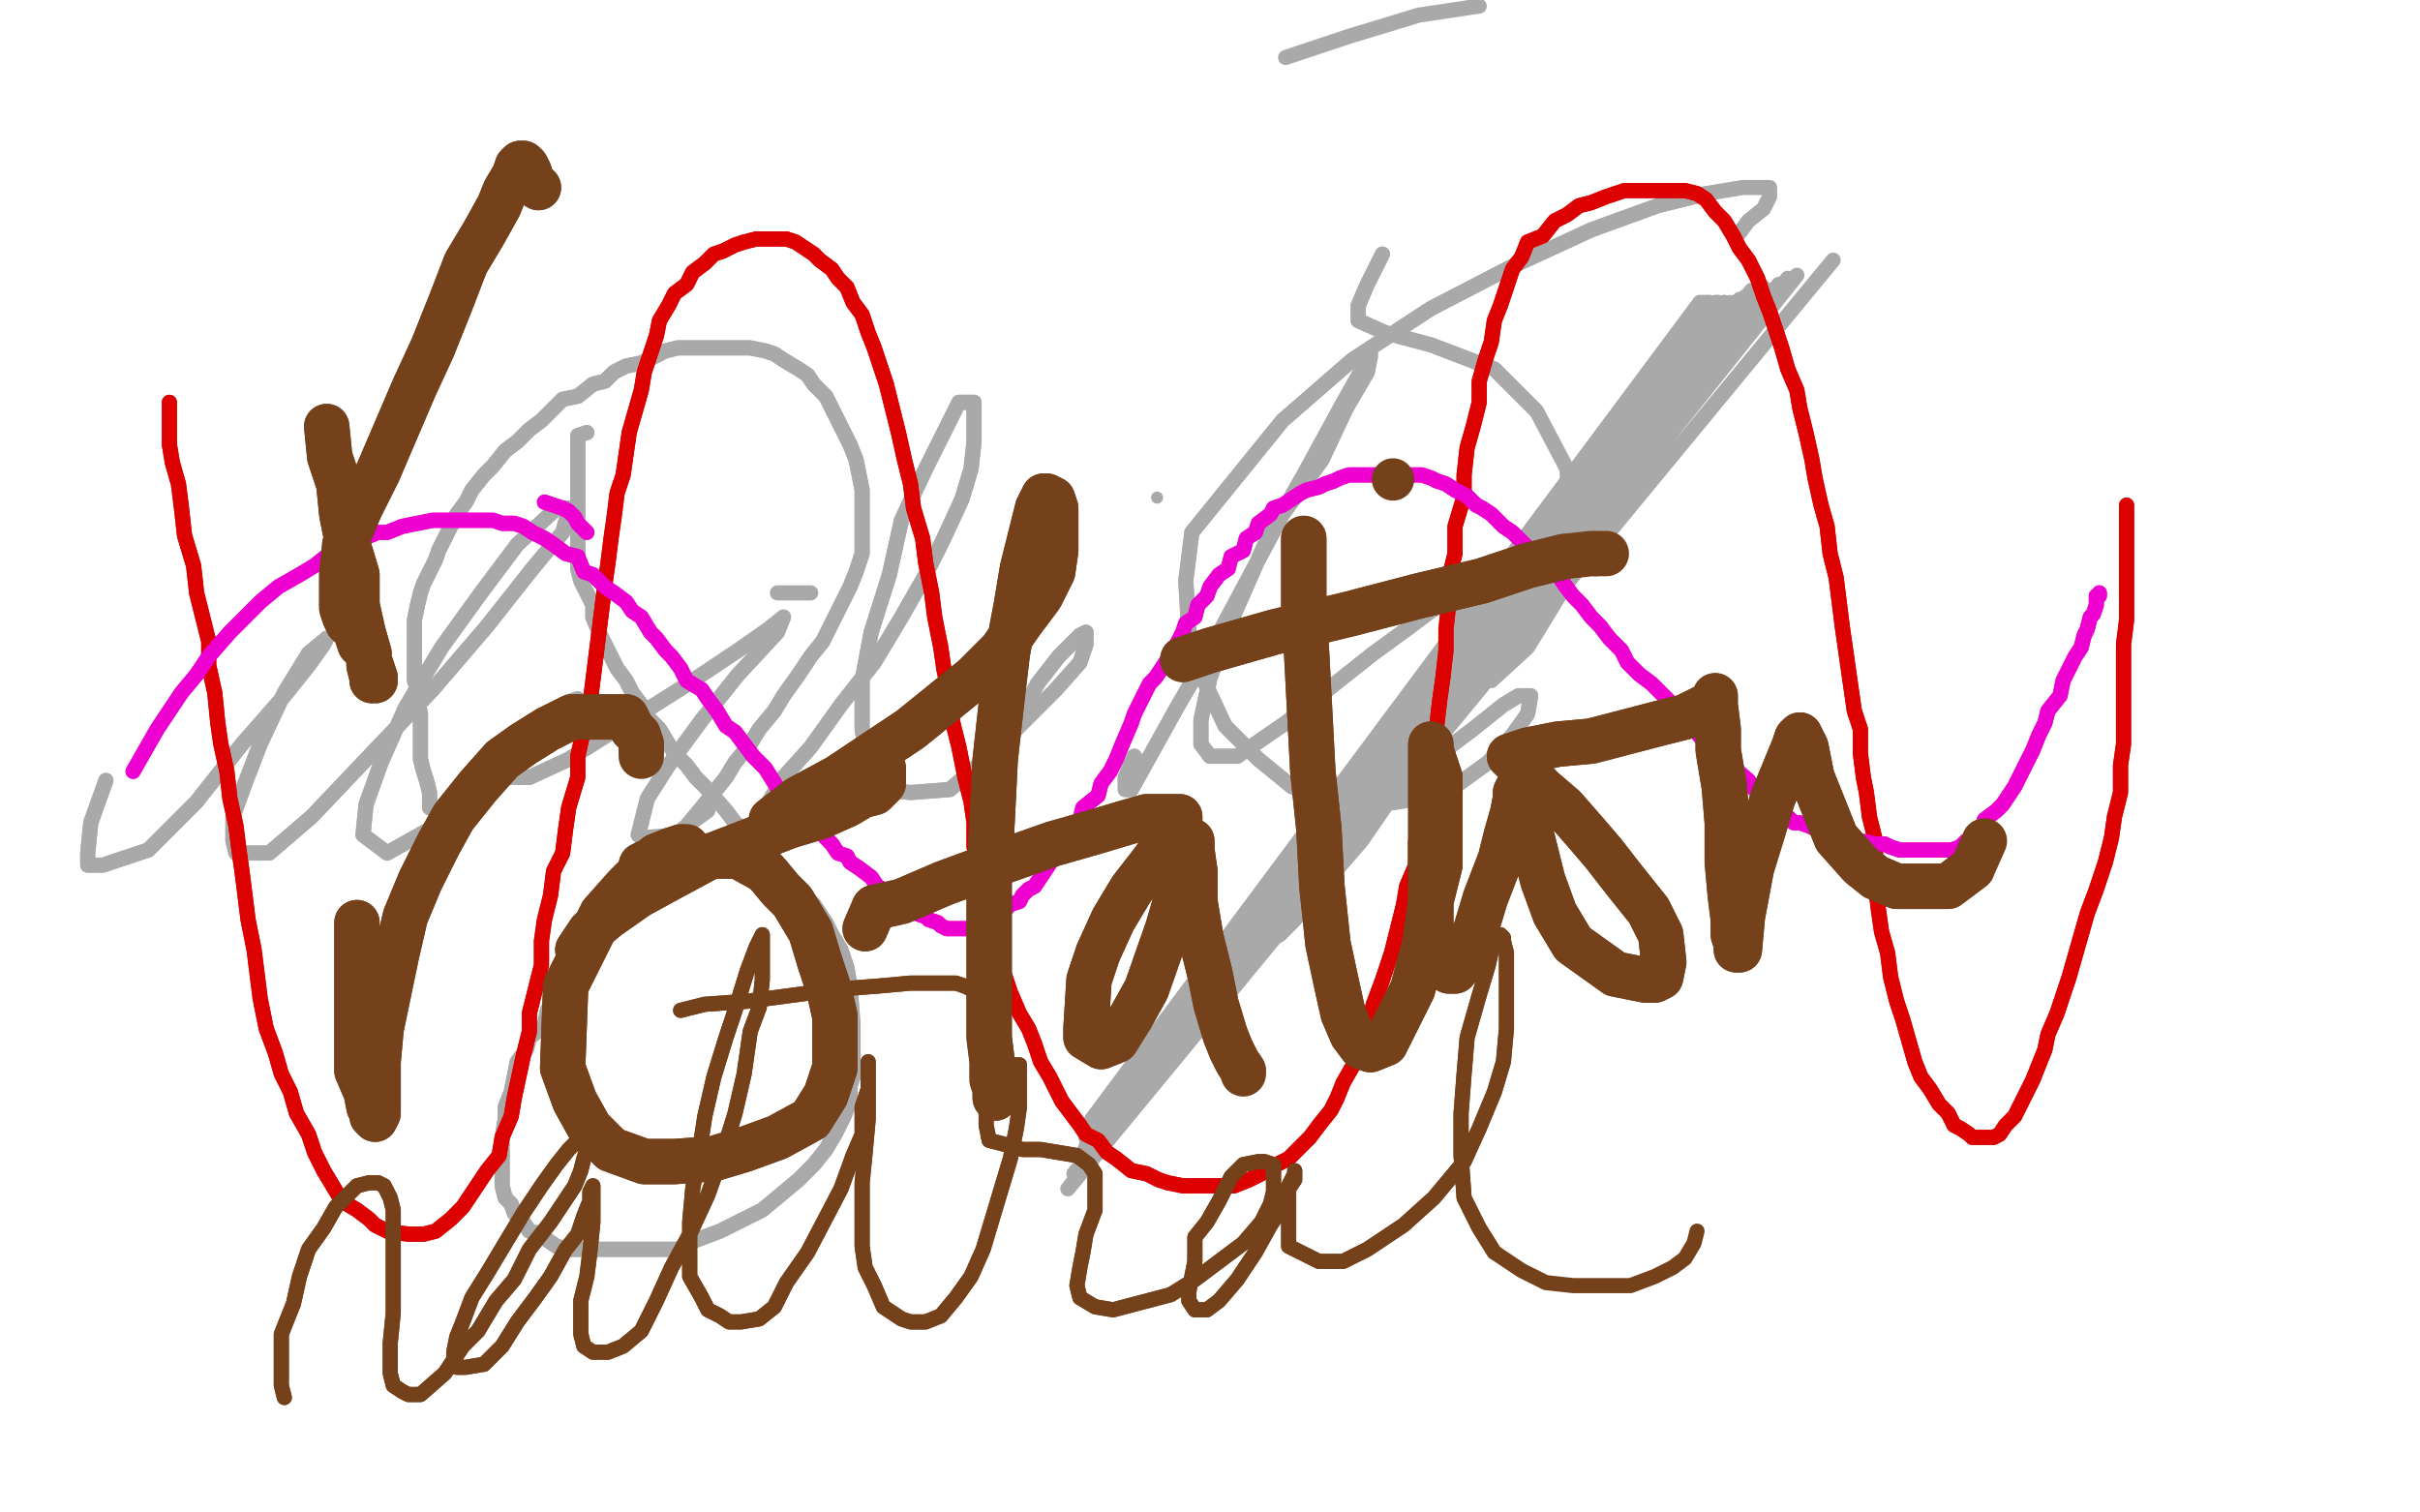 <?xml version="1.0" standalone="no"?>
<!DOCTYPE svg PUBLIC "-//W3C//DTD SVG 1.1//EN"
"http://www.w3.org/Graphics/SVG/1.1/DTD/svg11.dtd">

<svg width="800" height="500" version="1.1" xmlns="http://www.w3.org/2000/svg" xmlns:xlink="http://www.w3.org/1999/xlink" style="stroke-antialiasing: false"><desc>This SVG has been created on https://colorillo.com/</desc><rect x='0' y='0' width='800' height='500' style='fill: rgb(255,255,255); stroke-width:0' /><polyline points="359,376 570,100 359,374 568,100 360,372 567,100 361,372 567,100 361,372 565,100 361,372 564,100 361,371 563,100 361,371 562,100 361,371 562,100 361,370" style="fill: none; stroke: #a9a9a9; stroke-width: 5; stroke-linejoin: round; stroke-linecap: round; stroke-antialiasing: false; stroke-antialias: 0; opacity: 1.0"/>
<polyline points="606,86 353,393 594,91 355,388 591,92 356,388 588,94 357,387 583,95 358,386 579,96 358,383 579,97 358,382 577,98 358,382 575,99 358,381 573,100 359,379 572,100 359,376 570,100 359,374 568,100 360,372 567,100 361,372 567,100 361,372 565,100 361,372 564,100 361,371 563,100 361,371 562,100 361,371 562,100 361,370 562,100 362,370" style="fill: none; stroke: #a9a9a9; stroke-width: 5; stroke-linejoin: round; stroke-linecap: round; stroke-antialiasing: false; stroke-antialias: 0; opacity: 1.0"/>
<polyline points="145,268 144,268 144,268 143,267 143,267 142,267 142,267 142,265 142,262 141,258 140,255 139,251 139,248 139,244 139,241 139,236 138,231 138,228 137,225 137,221 137,217 137,213 137,209 137,205 138,200 139,196 140,193 142,189 144,185 145,182 147,178 149,174 151,170 154,166 156,162 160,157 163,154 167,149 171,146 175,142 179,139 183,135 186,132 191,131 196,127 200,126 203,123 207,121 212,120 216,118 220,116 224,115 228,115 233,115 237,115 241,115 244,115 248,115 253,116 256,117 259,119 264,122 267,124 269,127 273,131 275,135 277,139 279,143 281,147 283,152 284,157 285,162 285,167 285,172 285,177 285,183 283,189 281,194 278,200 275,206 272,212 268,217 264,223 259,230 256,235 251,241 248,246 243,252 240,257 232,267 227,273 218,283 213,289 208,295 204,300 200,307 196,311 191,317 188,323 184,328 181,334 180,339 175,343 174,347 171,351 170,356 169,361 167,366 167,370 166,376 166,380 166,388 166,392 167,396 169,398 170,401 173,404 175,407 179,408 181,410 184,412 188,413 192,413 196,413 202,413 207,413 212,413 218,413 224,413 230,410 238,407 244,404 252,400 258,395 264,390 269,385 273,380 276,375 279,369 281,364 281,359 282,356 282,350 282,344 282,339 281,326 280,320 278,314 275,309 273,305 269,299 265,295 262,291 258,286 254,283 251,279 247,275 243,272 240,268 233,260 230,257 227,253 223,249 221,246 218,241 214,237 212,233 209,229 207,225 204,221 202,217 200,213 198,209 196,204 196,200 194,196 192,192 191,188 191,183 191,178 191,174 191,169 191,165 191,162 191,157 191,155 191,152 191,148 191,147 191,145 191,144 194,143" style="fill: none; stroke: #a9a9a9; stroke-width: 5; stroke-linejoin: round; stroke-linecap: round; stroke-antialiasing: false; stroke-antialias: 0; opacity: 1.0"/>
<polyline points="145,268 144,268 144,268 143,267 143,267 142,267 142,265 142,262 141,258 140,255 139,251 139,248 139,244 139,241 139,236 138,231 138,228 137,225 137,221 137,217 137,213 137,209 137,205 138,200 139,196 140,193 142,189 144,185 145,182 147,178 149,174 151,170 154,166 156,162 160,157 163,154 167,149 171,146 175,142 179,139 183,135 186,132 191,131 196,127 200,126 203,123 207,121 212,120 216,118 220,116 224,115 228,115 233,115 237,115 241,115 244,115 248,115 253,116 256,117 259,119 264,122 267,124 269,127 273,131 275,135 277,139 279,143 281,147 283,152 284,157 285,162 285,167 285,172 285,177 285,183 283,189 281,194 278,200 275,206 272,212 268,217 264,223 259,230 256,235 251,241 248,246 243,252 240,257 232,267 227,273 218,283 213,289 208,295 204,300 200,307 196,311 191,317 188,323 184,328 181,334 180,339 175,343 174,347 171,351 170,356 169,361 167,366 167,370 166,376 166,380 166,388 166,392 167,396 169,398 170,401 173,404 175,407 179,408 181,410 184,412 188,413 192,413 196,413 202,413 207,413 212,413 218,413 224,413 230,410 238,407 244,404 252,400 258,395 264,390 269,385 273,380 276,375 279,369 281,364 281,359 282,356 282,350 282,344 282,339 281,326 280,320 278,314 275,309 273,305 269,299 265,295 262,291 258,286 254,283 251,279 247,275 243,272 240,268 233,260 230,257 227,253 223,249 221,246 218,241 214,237 212,233 209,229 207,225 204,221 202,217 200,213 198,209 196,204 196,200 194,196 192,192 191,188 191,183 191,178 191,174 191,169 191,165 191,162 191,157 191,155 191,152 191,148 191,147 191,145 191,144 194,143" style="fill: none; stroke: #a9a9a9; stroke-width: 5; stroke-linejoin: round; stroke-linecap: round; stroke-antialiasing: false; stroke-antialias: 0; opacity: 1.0"/>
<polyline points="457,84 452,94 452,94 449,101 449,101 449,106 449,106 458,110 458,110 473,114 473,114 494,122 494,122 508,136 508,136" style="fill: none; stroke: #a9a9a9; stroke-width: 5; stroke-linejoin: round; stroke-linecap: round; stroke-antialiasing: false; stroke-antialias: 0; opacity: 1.0"/>
<polyline points="457,84 452,94 452,94 449,101 449,101 449,106 449,106 458,110 458,110 473,114 473,114 494,122 494,122 508,136 518,155 519,173 516,196 505,214 493,225" style="fill: none; stroke: #a9a9a9; stroke-width: 5; stroke-linejoin: round; stroke-linecap: round; stroke-antialiasing: false; stroke-antialias: 0; opacity: 1.0"/>
<polyline points="425,19 446,12 446,12 469,5 469,5 489,2 489,2" style="fill: none; stroke: #a9a9a9; stroke-width: 5; stroke-linejoin: round; stroke-linecap: round; stroke-antialiasing: false; stroke-antialias: 0; opacity: 1.0"/>
<polyline points="35,258 30,272 30,272 29,282 29,282 29,286 29,286 34,286 34,286 49,281 49,281 65,265 65,265 80,246 80,246 94,230 94,230 102,220 102,220 107,213 107,213 108,211 108,211 102,216 94,229 86,246 81,259 77,270 77,278 78,282 89,282 103,270 122,250 143,228 161,207 176,188 186,176 188,169 188,168 184,168 171,180 159,196 146,214 134,234 126,252 121,266 120,276 128,282 144,273 161,259 177,246 186,237 191,231 188,232 179,240 172,246 169,251 167,254 167,257 175,257 188,251 207,239 226,227 244,215 254,208 259,204 257,209 244,223 232,238 221,253 214,264 212,272 211,276" style="fill: none; stroke: #a9a9a9; stroke-width: 5; stroke-linejoin: round; stroke-linecap: round; stroke-antialiasing: false; stroke-antialias: 0; opacity: 1.0"/>
<polyline points="35,258 30,272 30,272 29,282 29,282 29,286 29,286 34,286 34,286 49,281 49,281 65,265 65,265 80,246 80,246 94,230 94,230 102,220 102,220 107,213 107,213 108,211 102,216 94,229 86,246 81,259 77,270 77,278 78,282 89,282 103,270 122,250 143,228 161,207 176,188 186,176 188,169 188,168 184,168 171,180 159,196 146,214 134,234 126,252 121,266 120,276 128,282 144,273 161,259 177,246 186,237 191,231 188,232 179,240 172,246 169,251 167,254 167,257 175,257 188,251 207,239 226,227 244,215 254,208 259,204 257,209 244,223 232,238 221,253 214,264 212,272 211,276 212,277 223,276 234,268" style="fill: none; stroke: #a9a9a9; stroke-width: 5; stroke-linejoin: round; stroke-linecap: round; stroke-antialiasing: false; stroke-antialias: 0; opacity: 1.0"/>
<polyline points="268,196 261,196 261,196 258,196 258,196 257,196 257,196" style="fill: none; stroke: #a9a9a9; stroke-width: 5; stroke-linejoin: round; stroke-linecap: round; stroke-antialiasing: false; stroke-antialias: 0; opacity: 1.0"/>
<polyline points="252,272 248,274 248,274 253,267 253,267 259,257 259,257 268,247 268,247 278,233 278,233 289,219 289,219 298,204 298,204 306,190 306,190 312,178 318,165 321,155 322,146 322,139 322,136 322,133 317,133 313,141 306,155 298,172 294,190 288,209 285,225 285,241 287,253 292,261 301,262 314,261 328,249 340,237 349,228 357,219 359,213 359,210 359,209 357,210 350,217 343,226 337,237" style="fill: none; stroke: #a9a9a9; stroke-width: 5; stroke-linejoin: round; stroke-linecap: round; stroke-antialiasing: false; stroke-antialias: 0; opacity: 1.0"/>
<polyline points="252,272 248,274 248,274 253,267 253,267 259,257 259,257 268,247 268,247 278,233 278,233 289,219 289,219 298,204 298,204 306,190 312,178 318,165 321,155 322,146 322,139 322,136 322,133 317,133 313,141 306,155 298,172 294,190 288,209 285,225 285,241 287,253 292,261 301,262 314,261 328,249 340,237 349,228 357,219 359,213 359,210 359,209 357,210 350,217 343,226 337,237 334,246 332,255 332,261 332,262" style="fill: none; stroke: #a9a9a9; stroke-width: 5; stroke-linejoin: round; stroke-linecap: round; stroke-antialiasing: false; stroke-antialias: 0; opacity: 1.0"/>
<circle cx="382.5" cy="164.5" r="2" style="fill: #a9a9a9; stroke-antialiasing: false; stroke-antialias: 0; opacity: 1.0"/>
<polyline points="375,250 372,257 372,257 372,261 372,261 374,261 374,261 389,234 389,234 400,215 400,215 424,170 437,152 445,135 452,123 453,118 453,115 452,119 443,135 431,157 419,178 408,203 400,224 397,238 397,246 400,250 409,250 425,239 454,216 465,208 473,202 478,199 480,199 481,200 481,213 478,226 471,244 461,262 450,278 437,293 428,304 423,309 421,310 426,298 439,284 455,269 471,253 487,241 497,233 502,230 505,230 506,230 505,236 500,243 492,252 481,260 469,264 456,266 441,266 427,260 416,251 405,240 398,225 393,209 392,192 394,176 424,139 447,119 473,102 500,88 526,76 548,68 564,64" style="fill: none; stroke: #a9a9a9; stroke-width: 5; stroke-linejoin: round; stroke-linecap: round; stroke-antialiasing: false; stroke-antialias: 0; opacity: 1.0"/>
<polyline points="375,250 372,257 372,257 372,261 372,261 374,261 374,261 389,234 389,234 400,215 424,170 437,152 445,135 452,123 453,118 453,115 452,119 443,135 431,157 419,178 408,203 400,224 397,238 397,246 400,250 409,250 425,239 454,216 465,208 473,202 478,199 480,199 481,200 481,213 478,226 471,244 461,262 450,278 437,293 428,304 423,309 421,310 426,298 439,284 455,269 471,253 487,241 497,233 502,230 505,230 506,230 505,236 500,243 492,252 481,260 469,264 456,266 441,266 427,260 416,251 405,240 398,225 393,209 392,192 394,176 424,139 447,119 473,102 500,88 526,76 548,68 564,64 576,62 583,62 585,62 585,65 583,69 578,73 575,77" style="fill: none; stroke: #a9a9a9; stroke-width: 5; stroke-linejoin: round; stroke-linecap: round; stroke-antialiasing: false; stroke-antialias: 0; opacity: 1.0"/>
<polyline points="56,133 56,140 56,140 56,147 56,147 57,153 57,153 59,160 59,160 60,168 60,168 61,177 61,177 64,187 64,187 65,196 67,204 69,212 69,220 71,229 72,239 73,246 75,255 76,264 78,273 79,281 80,288 81,296 82,304 84,314 85,322 86,330 88,340 91,348 93,355 96,361 98,368 102,375 104,381 107,387 110,392 113,397 118,400 122,403 124,405 128,407 135,408 140,408 144,407 149,403 153,399 157,393 161,387 165,382 166,376 169,369 170,363 173,349 175,341 175,335 177,327 179,319 179,311 180,304 182,296 183,288 186,282 187,274 188,267 191,257 191,250 193,241 195,233 198,209 199,201 200,193 201,186 202,178 203,171 204,163 206,157 207,150 208,143 210,136 212,129 213,123 215,117 217,111 218,106 221,101 223,97 227,94 229,90 233,87 236,84 239,83 243,81 246,80 250,79 254,79 257,79 260,79 263,80 266,82 269,84 271,86 275,89 277,92 280,95 282,100 285,104 287,110 289,115 291,121 293,127 295,135 297,143 299,152 301,160 302,168 305,178 306,186 308,196 309,204 311,214 312,221 314,231 315,239 317,247 319,257 321,265 322,272 322,280 325,287 326,294 327,301 330,308 331,314 332,322 334,328 337,335 340,340 342,345 344,351 347,356 349,360 351,364 354,368 357,372 359,375 363,377 366,381 369,383 374,387 379,388 383,390 386,391 391,392 395,392 400,392 404,392 408,392 413,390 417,388 422,385 426,383 433,376 436,372 440,367 442,363 444,358 448,351 450,345 452,340 454,332 457,324 460,315 464,299 465,293 468,286 468,278 470,270 472,263 473,256 474,248 476,231 477,224 478,215 478,208 479,199 479,191 481,183 481,174 484,164 484,157 485,148 487,141 489,133 489,126 491,119 493,113 494,106 496,101 498,95 500,89 503,85 505,80 510,78 514,73 518,71 522,68 526,67 531,65 537,63 542,63 547,63 552,63 557,63 561,64 564,66 567,70 570,73 573,78 575,82 578,86 581,92 583,98 585,103 587,109 589,115 591,122 594,129 595,135 597,143 599,152 600,158 602,167 604,174 605,183 607,191 608,199 609,207 610,214 611,221 612,228 613,235 615,241 615,249 616,257 617,262 618,270 620,278 620,284 620,293 621,301 622,308 624,315 625,323 627,331 629,337 631,344 633,351 635,356 638,360 641,365 644,368 646,372 648,373 651,375 652,376 655,376 656,376 657,376 659,376 661,375 663,372 666,369 670,361 672,357 676,347 677,342 680,335 684,323 686,316 688,309 690,302 693,294 696,285 698,277 699,270 701,262 701,253 702,246 702,237 702,229 702,221 702,213 703,205 703,198 703,192 703,186 703,180 703,176 703,173 703,169 703,168 703,167" style="fill: none; stroke: #dc0000; stroke-width: 5; stroke-linejoin: round; stroke-linecap: round; stroke-antialiasing: false; stroke-antialias: 0; opacity: 1.0"/>
<polyline points="56,133 56,140 56,140 56,147 56,147 57,153 57,153 59,160 59,160 60,168 60,168 61,177 61,177 64,187 65,196 67,204 69,212 69,220 71,229 72,239 73,246 75,255 76,264 78,273 79,281 80,288 81,296 82,304 84,314 85,322 86,330 88,340 91,348 93,355 96,361 98,368 102,375 104,381 107,387 110,392 113,397 118,400 122,403 124,405 128,407 135,408 140,408 144,407 149,403 153,399 157,393 161,387 165,382 166,376 169,369 170,363 173,349 175,341 175,335 177,327 179,319 179,311 180,304 182,296 183,288 186,282 187,274 188,267 191,257 191,250 193,241 195,233 198,209 199,201 200,193 201,186 202,178 203,171 204,163 206,157 207,150 208,143 210,136 212,129 213,123 215,117 217,111 218,106 221,101 223,97 227,94 229,90 233,87 236,84 239,83 243,81 246,80 250,79 254,79 257,79 260,79 263,80 266,82 269,84 271,86 275,89 277,92 280,95 282,100 285,104 287,110 289,115 291,121 293,127 295,135 297,143 299,152 301,160 302,168 305,178 306,186 308,196 309,204 311,214 312,221 314,231 315,239 317,247 319,257 321,265 322,272 322,280 325,287 326,294 327,301 330,308 331,314 332,322 334,328 337,335 340,340 342,345 344,351 347,356 349,360 351,364 354,368 357,372 359,375 363,377 366,381 369,383 374,387 379,388 383,390 386,391 391,392 395,392 400,392 404,392 408,392 413,390 417,388 422,385 426,383 433,376 436,372 440,367 442,363 444,358 448,351 450,345 452,340 454,332 457,324 460,315 464,299 465,293 468,286 468,278 470,270 472,263 473,256 474,248 476,231 477,224 478,215 478,208 479,199 479,191 481,183 481,174 484,164 484,157 485,148 487,141 489,133 489,126 491,119 493,113 494,106 496,101 498,95 500,89 503,85 505,80 510,78 514,73 518,71 522,68 526,67 531,65 537,63 542,63 547,63 552,63 557,63 561,64 564,66 567,70 570,73 573,78 575,82 578,86 581,92 583,98 585,103 587,109 589,115 591,122 594,129 595,135 597,143 599,152 600,158 602,167 604,174 605,183 607,191 608,199 609,207 610,214 611,221 612,228 613,235 615,241 615,249 616,257 617,262 618,270 620,278 620,284 620,293 621,301 622,308 624,315 625,323 627,331 629,337 631,344 633,351 635,356 638,360 641,365 644,368 646,372 648,373 651,375 652,376 655,376 656,376 657,376 659,376 661,375 663,372 666,369 670,361 672,357 676,347 677,342 680,335 684,323 686,316 688,309 690,302 693,294 696,285 698,277 699,270 701,262 701,253 702,246 702,237 702,229 702,221 702,213 703,205 703,198 703,192 703,186 703,180 703,176 703,173 703,169 703,168 703,167" style="fill: none; stroke: #dc0000; stroke-width: 5; stroke-linejoin: round; stroke-linecap: round; stroke-antialiasing: false; stroke-antialias: 0; opacity: 1.0"/>
<polyline points="180,166 183,167 183,167 186,168 186,168 188,169 188,169 190,171 190,171 191,173 191,173 192,174 192,174 194,176 194,176" style="fill: none; stroke: #ed00d0; stroke-width: 5; stroke-linejoin: round; stroke-linecap: round; stroke-antialiasing: false; stroke-antialias: 0; opacity: 1.0"/>
<polyline points="180,166 183,167 183,167 186,168 186,168 188,169 188,169 190,171 190,171 191,173 191,173 192,174 192,174 194,176" style="fill: none; stroke: #ed00d0; stroke-width: 5; stroke-linejoin: round; stroke-linecap: round; stroke-antialiasing: false; stroke-antialias: 0; opacity: 1.0"/>
<polyline points="44,255 48,248 48,248 52,241 52,241 56,235 56,235 60,229 60,229 65,223 65,223 69,217 69,217 76,209 76,209 81,204 81,204 86,199 86,199 92,194 99,190 104,187 109,183 114,181 120,178 125,176 128,176 133,174 138,173 143,172 147,172 151,172 154,172 159,172 163,172 166,173 170,173 173,174 176,176 180,178 183,180 187,183 191,184 193,189 196,190 200,194 203,196 207,199 209,202 212,204 215,209 217,211 220,215 222,217 225,221 227,225 232,228 234,231 237,235 240,240 243,242 246,246 249,250 253,254 258,262 260,263 264,267 268,272 270,274 273,277 275,279 277,282 280,283 281,285 284,287 288,290 290,293 292,294 295,296 297,298 300,299 301,301 303,302 306,303 307,304 310,305 311,306 313,307 315,307 316,307 318,307 321,307 322,307 324,305 326,305 327,304 329,303 330,302 332,301 334,299 337,298 338,296 340,294 342,293 344,290 346,287 348,284 350,282 352,278 354,275 357,271 358,267 363,263 364,259 367,255 369,251 371,246 374,239 375,236 380,226 382,224 384,221 386,218 387,215 389,213 391,209 392,206 395,204 396,200 399,197 400,194 403,190 406,188 407,184 411,182 412,178 415,176 416,173 420,170 421,168 424,167 427,165 430,163 432,162 436,161 438,160 441,159 443,158 446,157 448,157 452,157 455,157 458,157 461,157 464,157 467,157 470,157 473,158 475,159 478,160 481,162 483,163 485,164 488,167 490,168 493,170 495,172 497,174 500,176 503,179 505,181 509,184 512,187 515,190 517,193 520,197 523,200 526,204 529,207 532,211 536,215 538,219 542,223 546,226 550,230 554,234 557,238 560,241 564,246 567,249 571,252 578,258 580,261 583,262 586,266 588,267 591,270 593,272 595,272 598,273 600,274 604,275 605,276 608,277 613,278 615,278 620,279 623,279 625,280 628,281 630,281 633,281 635,281 637,281 643,281 645,281 648,280 650,278 652,277 654,275 656,272 656,271 660,268 662,266 664,263 666,260 668,256 670,252 672,248 674,243 676,239 677,235 681,230 682,225 684,221 686,217 688,214 689,210 690,208 691,204 692,203 693,200 693,199 693,198 693,197 694,197 694,196" style="fill: none; stroke: #ed00d0; stroke-width: 5; stroke-linejoin: round; stroke-linecap: round; stroke-antialiasing: false; stroke-antialias: 0; opacity: 1.0"/>
<polyline points="44,255 48,248 48,248 52,241 52,241 56,235 56,235 60,229 60,229 65,223 65,223 69,217 69,217 76,209 76,209 81,204 81,204 86,199 92,194 99,190 104,187 109,183 114,181 120,178 125,176 128,176 133,174 138,173 143,172 147,172 151,172 154,172 159,172 163,172 166,173 170,173 173,174 176,176 180,178 183,180 187,183 191,184 193,189 196,190 200,194 203,196 207,199 209,202 212,204 215,209 217,211 220,215 222,217 225,221 227,225 232,228 234,231 237,235 240,240 243,242 246,246 249,250 253,254 258,262 260,263 264,267 268,272 270,274 273,277 275,279 277,282 280,283 281,285 284,287 288,290 290,293 292,294 295,296 297,298 300,299 301,301 303,302 306,303 307,304 310,305 311,306 313,307 315,307 316,307 318,307 321,307 322,307 324,305 326,305 327,304 329,303 330,302 332,301 334,299 337,298 338,296 340,294 342,293 344,290 346,287 348,284 350,282 352,278 354,275 357,271 358,267 363,263 364,259 367,255 369,251 371,246 374,239 375,236 380,226 382,224 384,221 386,218 387,215 389,213 391,209 392,206 395,204 396,200 399,197 400,194 403,190 406,188 407,184 411,182 412,178 415,176 416,173 420,170 421,168 424,167 427,165 430,163 432,162 436,161 438,160 441,159 443,158 446,157 448,157 452,157 455,157 458,157 461,157 464,157 467,157 470,157 473,158 475,159 478,160 481,162 483,163 485,164 488,167 490,168 493,170 495,172 497,174 500,176 503,179 505,181 509,184 512,187 515,190 517,193 520,197 523,200 526,204 529,207 532,211 536,215 538,219 542,223 546,226 550,230 554,234 557,238 560,241 564,246 567,249 571,252 578,258 580,261 583,262 586,266 588,267 591,270 593,272 595,272 598,273 600,274 604,275 605,276 608,277 613,278 615,278 620,279 623,279 625,280 628,281 630,281 633,281 635,281 637,281 643,281 645,281 648,280 650,278 652,277 654,275 656,272 656,271 660,268 662,266 664,263 666,260 668,256 670,252 672,248 674,243 676,239 677,235 681,230 682,225 684,221 686,217 688,214 689,210 690,208 691,204 692,203 693,200 693,199 693,198 693,197 694,197 694,196" style="fill: none; stroke: #ed00d0; stroke-width: 5; stroke-linejoin: round; stroke-linecap: round; stroke-antialiasing: false; stroke-antialias: 0; opacity: 1.0"/>
<polyline points="94,462 93,458 93,458 93,451 93,451 93,441 93,441 97,431 97,431 99,422 99,422 102,413 102,413 107,406 107,406 111,399 115,395 118,392 122,391 125,391 127,392 129,396 130,400 130,408 130,417 130,425 130,434 129,444 129,450 129,454 130,458 133,460 135,461 139,461 147,454 153,445 158,440 164,430 170,423 175,413 182,404 186,398 190,392 192,387 193,383 194,380 194,377 193,377 191,377 188,380 184,385 179,392 173,401 161,421 156,429 153,437 151,442 150,447 150,450 151,452 154,452 160,451 166,445 171,437 177,429 182,422 187,413 191,408 193,402 195,397 195,394 196,392 196,398 196,404 195,414 194,422 192,430 192,436 192,441 193,445 196,447 201,447 206,445 212,440 217,430 222,419 228,408 234,395 239,381 243,368 246,355 248,341 251,333 252,324 252,318 252,314 252,310 252,309 250,313 247,321 243,334 240,343 236,356 233,369 231,382 229,393 228,404 228,414 228,422 232,429 234,433 238,435 241,437 245,437 251,436 256,432 260,424 267,414 278,393 282,382 285,375 285,366 287,360 287,356 287,353 287,351 287,355 287,362 287,370 286,381 285,391 285,402 285,412 286,419 289,425 292,432 295,434 298,436 301,437 306,437 311,435 316,429 321,422 325,413 328,403 331,393 334,383 336,373 337,366 337,360 337,356 337,353 337,352 334,352 331,356 327,364 326,368 326,372 327,377 331,378 338,380 344,380 350,381 356,382 360,385 362,388 362,393 362,400 359,408 358,414 357,419 356,425 357,429 362,432 368,433 387,428 395,423 411,411 417,404 420,398 421,394 421,390 421,387 421,385 418,384 416,384 411,385 407,389 403,397 399,404 395,409 395,417 393,427 393,430 395,433 399,433 403,430 409,423 415,414 420,405 424,399 426,393 428,390 428,387 428,388 426,392 426,399 426,406 426,412 430,414 436,417 444,417 452,413 464,405 474,396 484,384 489,373 494,361 497,351 498,340 498,331 498,322 498,315 497,311 497,310 496,309 494,310 492,319 489,329 485,343 484,355 483,368 483,382 484,396 489,406 494,414" style="fill: none; stroke: #74411a; stroke-width: 5; stroke-linejoin: round; stroke-linecap: round; stroke-antialiasing: false; stroke-antialias: 0; opacity: 1.0"/>
<polyline points="94,462 93,458 93,458 93,451 93,451 93,441 93,441 97,431 97,431 99,422 99,422 102,413 102,413 107,406 111,399 115,395 118,392 122,391 125,391 127,392 129,396 130,400 130,408 130,417 130,425 130,434 129,444 129,450 129,454 130,458 133,460 135,461 139,461 147,454 153,445 158,440 164,430 170,423 175,413 182,404 186,398 190,392 192,387 193,383 194,380 194,377 193,377 191,377 188,380 184,385 179,392 173,401 161,421 156,429 153,437 151,442 150,447 150,450 151,452 154,452 160,451 166,445 171,437 177,429 182,422 187,413 191,408 193,402 195,397 195,394 196,392 196,398 196,404 195,414 194,422 192,430 192,436 192,441 193,445 196,447 201,447 206,445 212,440 217,430 222,419 228,408 234,395 239,381 243,368 246,355 248,341 251,333 252,324 252,318 252,314 252,310 252,309 250,313 247,321 243,334 240,343 236,356 233,369 231,382 229,393 228,404 228,414 228,422 232,429 234,433 238,435 241,437 245,437 251,436 256,432 260,424 267,414 278,393 282,382 285,375 285,366 287,360 287,356 287,353 287,351 287,355 287,362 287,370 286,381 285,391 285,402 285,412 286,419 289,425 292,432 295,434 298,436 301,437 306,437 311,435 316,429 321,422 325,413 328,403 331,393 334,383 336,373 337,366 337,360 337,356 337,353 337,352 334,352 331,356 327,364 326,368 326,372 327,377 331,378 338,380 344,380 350,381 356,382 360,385 362,388 362,393 362,400 359,408 358,414 357,419 356,425 357,429 362,432 368,433 387,428 395,423 411,411 417,404 420,398 421,394 421,390 421,387 421,385 418,384 416,384 411,385 407,389 403,397 399,404 395,409 395,417 393,427 393,430 395,433 399,433 403,430 409,423 415,414 420,405 424,399 426,393 428,390 428,387 428,388 426,392 426,399 426,406 426,412 430,414 436,417 444,417 452,413 464,405 474,396 484,384 489,373 494,361 497,351 498,340 498,331 498,322 498,315 497,311 497,310 496,309 494,310 492,319 489,329 485,343 484,355 483,368 483,382 484,396 489,406 494,414 503,420 511,424 520,425 530,425 539,425 547,422 553,419 557,416 560,411 561,407" style="fill: none; stroke: #74411a; stroke-width: 5; stroke-linejoin: round; stroke-linecap: round; stroke-antialiasing: false; stroke-antialias: 0; opacity: 1.0"/>
<polyline points="225,334 233,332 233,332 247,331 247,331 262,329 262,329 277,327 277,327 290,326 290,326 301,325 301,325 310,325 310,325 316,325 316,325 319,326 319,326 321,327 321,327 322,327 322,327 322,328 322,328" style="fill: none; stroke: #74411a; stroke-width: 5; stroke-linejoin: round; stroke-linecap: round; stroke-antialiasing: false; stroke-antialias: 0; opacity: 1.0"/>
<polyline points="225,334 233,332 233,332 247,331 247,331 262,329 262,329 277,327 277,327 290,326 290,326 301,325 301,325 310,325 310,325 316,325 316,325 319,326 319,326 321,327 321,327 322,327 322,327 322,328" style="fill: none; stroke: #74411a; stroke-width: 5; stroke-linejoin: round; stroke-linecap: round; stroke-antialiasing: false; stroke-antialias: 0; opacity: 1.0"/>
<polyline points="108,141 109,151 109,151 112,160 112,160 113,170 113,170 115,180 115,180 118,190 118,190 118,200 118,200 120,209 120,209 122,216 122,220 123,224 123,225 124,225 124,224 123,221 122,218 121,215 119,213 118,210 118,209 117,207 115,206 114,204 113,201 113,196 113,190 114,180 119,168 125,156 131,142 137,128 143,115 149,100 154,87 160,77 165,68 167,63 170,58 171,55 172,54 173,54 174,55 175,57 175,58 175,59 176,60 177,61 178,62" style="fill: none; stroke: #74411a; stroke-width: 15; stroke-linejoin: round; stroke-linecap: round; stroke-antialiasing: false; stroke-antialias: 0; opacity: 1.0"/>
<polyline points="108,141 109,151 109,151 112,160 112,160 113,170 113,170 115,180 115,180 118,190 118,190 118,200 118,200 120,209 122,216 122,220 123,224 123,225 124,225 124,224 123,221 122,218 121,215 119,213 118,210 118,209 117,207 115,206 114,204 113,201 113,196 113,190 114,180 119,168 125,156 131,142 137,128 143,115 149,100 154,87 160,77 165,68 167,63 170,58 171,55 172,54 173,54 174,55 175,57 175,58 175,59 176,60 177,61 178,62" style="fill: none; stroke: #74411a; stroke-width: 15; stroke-linejoin: round; stroke-linecap: round; stroke-antialiasing: false; stroke-antialias: 0; opacity: 1.0"/>
<polyline points="118,305 118,314 118,314 118,326 118,326 118,335 118,335 118,347 118,347 118,354 118,354 121,361 121,361 122,366 122,366 123,368 123,369 124,370 125,368 125,361 125,351 126,340 131,316 134,303 139,291 145,279 150,270 158,260 166,251 173,246 181,241 189,237 195,237 199,237 204,237 207,237 209,241 211,243 212,246 212,248" style="fill: none; stroke: #74411a; stroke-width: 15; stroke-linejoin: round; stroke-linecap: round; stroke-antialiasing: false; stroke-antialias: 0; opacity: 1.0"/>
<polyline points="118,305 118,314 118,314 118,326 118,326 118,335 118,335 118,347 118,347 118,354 118,354 121,361 121,361 122,366 123,368 123,369 124,370 125,368 125,361 125,351 126,340 131,316 134,303 139,291 145,279 150,270 158,260 166,251 173,246 181,241 189,237 195,237 199,237 204,237 207,237 209,241 211,243 212,246 212,248 212,249 212,250" style="fill: none; stroke: #74411a; stroke-width: 15; stroke-linejoin: round; stroke-linecap: round; stroke-antialiasing: false; stroke-antialias: 0; opacity: 1.0"/>
<polyline points="191,314 195,308 195,308 201,303 201,303 211,296 211,296 222,290 222,290 235,283 235,283 248,278 248,278 261,273 261,273 271,270 280,266 285,263 289,262 290,261 292,259 292,258 292,257 292,256 292,255 292,254 291,254 291,253 291,252 291,251 290,251" style="fill: none; stroke: #74411a; stroke-width: 15; stroke-linejoin: round; stroke-linecap: round; stroke-antialiasing: false; stroke-antialias: 0; opacity: 1.0"/>
<polyline points="191,314 195,308 195,308 201,303 201,303 211,296 211,296 222,290 222,290 235,283 235,283 248,278 248,278 261,273 271,270 280,266 285,263 289,262 290,261 292,259 292,258 292,257 292,256 292,255 292,254 291,254 291,253 291,252 291,251 290,251 289,252 288,253 286,257 285,258" style="fill: none; stroke: #74411a; stroke-width: 15; stroke-linejoin: round; stroke-linecap: round; stroke-antialiasing: false; stroke-antialias: 0; opacity: 1.0"/>
<polyline points="212,286 216,284 216,284 223,283 223,283 230,283 230,283 237,283 237,283 244,283 244,283 253,288 253,288 258,294 258,294 262,298 262,298 268,308 268,308 271,318 271,318 274,327 274,327 276,336 276,336 276,345 276,345 276,353 276,353 273,362 273,362 268,370 257,376 246,380 236,383 223,384 213,384 202,380 195,373 190,364 186,353 187,326 193,314 199,302 207,293 217,283 222,281 225,280 227,280" style="fill: none; stroke: #74411a; stroke-width: 15; stroke-linejoin: round; stroke-linecap: round; stroke-antialiasing: false; stroke-antialias: 0; opacity: 1.0"/>
<polyline points="212,286 216,284 216,284 223,283 223,283 230,283 230,283 237,283 237,283 244,283 244,283 253,288 253,288 258,294 258,294 262,298 262,298 268,308 268,308 271,318 271,318 274,327 274,327 276,336 276,336 276,345 276,345 276,353 276,353 273,362 268,370 257,376 246,380 236,383 223,384 213,384 202,380 195,373 190,364 186,353 187,326 193,314 199,302 207,293 217,283 222,281 225,280 227,280 227,281 227,280" style="fill: none; stroke: #74411a; stroke-width: 15; stroke-linejoin: round; stroke-linecap: round; stroke-antialiasing: false; stroke-antialias: 0; opacity: 1.0"/>
<polyline points="255,271 264,264 264,264 277,257 277,257 289,249 289,249 301,241 301,241 322,224 322,224 331,215 331,215 338,205 344,197 348,189 349,182 349,176 349,171 349,168 348,165 346,164 345,164 343,168 341,176 338,188 336,200 333,216 331,233 329,251 328,271 327,290 327,307 327,321 327,333 327,343 328,351 328,357 329,360 329,362 329,363 329,360" style="fill: none; stroke: #74411a; stroke-width: 15; stroke-linejoin: round; stroke-linecap: round; stroke-antialiasing: false; stroke-antialias: 0; opacity: 1.0"/>
<polyline points="255,271 264,264 264,264 277,257 277,257 289,249 289,249 301,241 301,241 322,224 322,224 331,215 338,205 344,197 348,189 349,182 349,176 349,171 349,168 348,165 346,164 345,164 343,168 341,176 338,188 336,200 333,216 331,233 329,251 328,271 327,290 327,307 327,321 327,333 327,343 328,351 328,357 329,360 329,362 329,363 329,360" style="fill: none; stroke: #74411a; stroke-width: 15; stroke-linejoin: round; stroke-linecap: round; stroke-antialiasing: false; stroke-antialias: 0; opacity: 1.0"/>
<polyline points="286,307 289,300 289,300 298,298 298,298 312,292 312,292 331,285 331,285 348,279 348,279 362,275 362,275 372,272 372,272 379,270 384,270 388,270 390,270 390,272 386,278 381,285 374,294 368,304 363,315 360,324 359,340 359,343 364,346 369,344 374,336 379,327 386,307 391,290 393,285 394,279 394,278 394,281 395,288 395,298 397,310 400,322 402,332 405,342 407,347 409,351 411,354" style="fill: none; stroke: #74411a; stroke-width: 15; stroke-linejoin: round; stroke-linecap: round; stroke-antialiasing: false; stroke-antialias: 0; opacity: 1.0"/>
<polyline points="286,307 289,300 289,300 298,298 298,298 312,292 312,292 331,285 331,285 348,279 348,279 362,275 362,275 372,272 379,270 384,270 388,270 390,270 390,272 386,278 381,285 374,294 368,304 363,315 360,324 359,340 359,343 364,346 369,344 374,336 379,327 386,307 391,290 393,285 394,279 394,278 394,281 395,288 395,298 397,310 400,322 402,332 405,342 407,347 409,351 411,354 411,355" style="fill: none; stroke: #74411a; stroke-width: 15; stroke-linejoin: round; stroke-linecap: round; stroke-antialiasing: false; stroke-antialias: 0; opacity: 1.0"/>
<polyline points="431,178 431,188 431,188 431,200 431,200 432,217 432,217 433,236 433,236 434,255 434,255 436,274 436,274 437,293 437,293 439,312 439,312 442,326 444,335 447,342 450,346 453,347 458,345 467,327 471,312 473,298 476,286 476,274 476,264 476,257 473,248 473,246 473,255 473,264 473,277 473,288 473,299 473,309 476,316 477,319 479,321 481,321 484,317 488,307 491,297 496,284 498,276 500,269 501,264 501,262 502,260 503,260 504,264 505,271 510,291 514,302 520,312 534,322 539,323 544,324 547,324 549,323 550,318 549,309 545,301 537,291 530,282 524,275 517,267 510,261 505,256 500,251 499,250 505,248 515,246 526,245 549,239 557,237 565,233 567,232 567,230 567,233 568,241 568,248 570,260 571,272 571,285 572,296 573,304 573,309 574,312 574,314 575,314 576,303 579,287 583,274 586,264 593,247 594,244 595,243 597,247 599,257 603,267 607,277 615,286 620,290 627,293 636,293 644,293 652,287" style="fill: none; stroke: #74411a; stroke-width: 15; stroke-linejoin: round; stroke-linecap: round; stroke-antialiasing: false; stroke-antialias: 0; opacity: 1.0"/>
<polyline points="431,178 431,188 431,188 431,200 431,200 432,217 432,217 433,236 433,236 434,255 434,255 436,274 436,274 437,293 437,293 439,312 442,326 444,335 447,342 450,346 453,347 458,345 467,327 471,312 473,298 476,286 476,274 476,264 476,257 473,248 473,246 473,255 473,264 473,277 473,288 473,299 473,309 476,316 477,319 479,321 481,321 484,317 488,307 491,297 496,284 498,276 500,269 501,264 501,262 502,260 503,260 504,264 505,271 510,291 514,302 520,312 534,322 539,323 544,324 547,324 549,323 550,318 549,309 545,301 537,291 530,282 524,275 517,267 510,261 505,256 500,251 499,250 505,248 515,246 526,245 549,239 557,237 565,233 567,232 567,230 567,233 568,241 568,248 570,260 571,272 571,285 572,296 573,304 573,309 574,312 574,314 575,314 576,303 579,287 583,274 586,264 593,247 594,244 595,243 597,247 599,257 603,267 607,277 615,286 620,290 627,293 636,293 644,293 652,287 656,278" style="fill: none; stroke: #74411a; stroke-width: 15; stroke-linejoin: round; stroke-linecap: round; stroke-antialiasing: false; stroke-antialias: 0; opacity: 1.0"/>
<circle cx="527.5" cy="183.5" r="7" style="fill: #74411a; stroke-antialiasing: false; stroke-antialias: 0; opacity: 1.0"/>
<polyline points="391,218 400,215 400,215 421,209 421,209 446,203 446,203 469,197 469,197 490,192 490,192 505,187 505,187 517,184 517,184" style="fill: none; stroke: #74411a; stroke-width: 15; stroke-linejoin: round; stroke-linecap: round; stroke-antialiasing: false; stroke-antialias: 0; opacity: 1.0"/>
<polyline points="391,218 400,215 400,215 421,209 421,209 446,203 446,203 469,197 469,197 490,192 490,192 505,187 505,187 517,184 526,183 531,183" style="fill: none; stroke: #74411a; stroke-width: 15; stroke-linejoin: round; stroke-linecap: round; stroke-antialiasing: false; stroke-antialias: 0; opacity: 1.0"/>
<circle cx="460.5" cy="158.5" r="7" style="fill: #74411a; stroke-antialiasing: false; stroke-antialias: 0; opacity: 1.0"/>
</svg>
